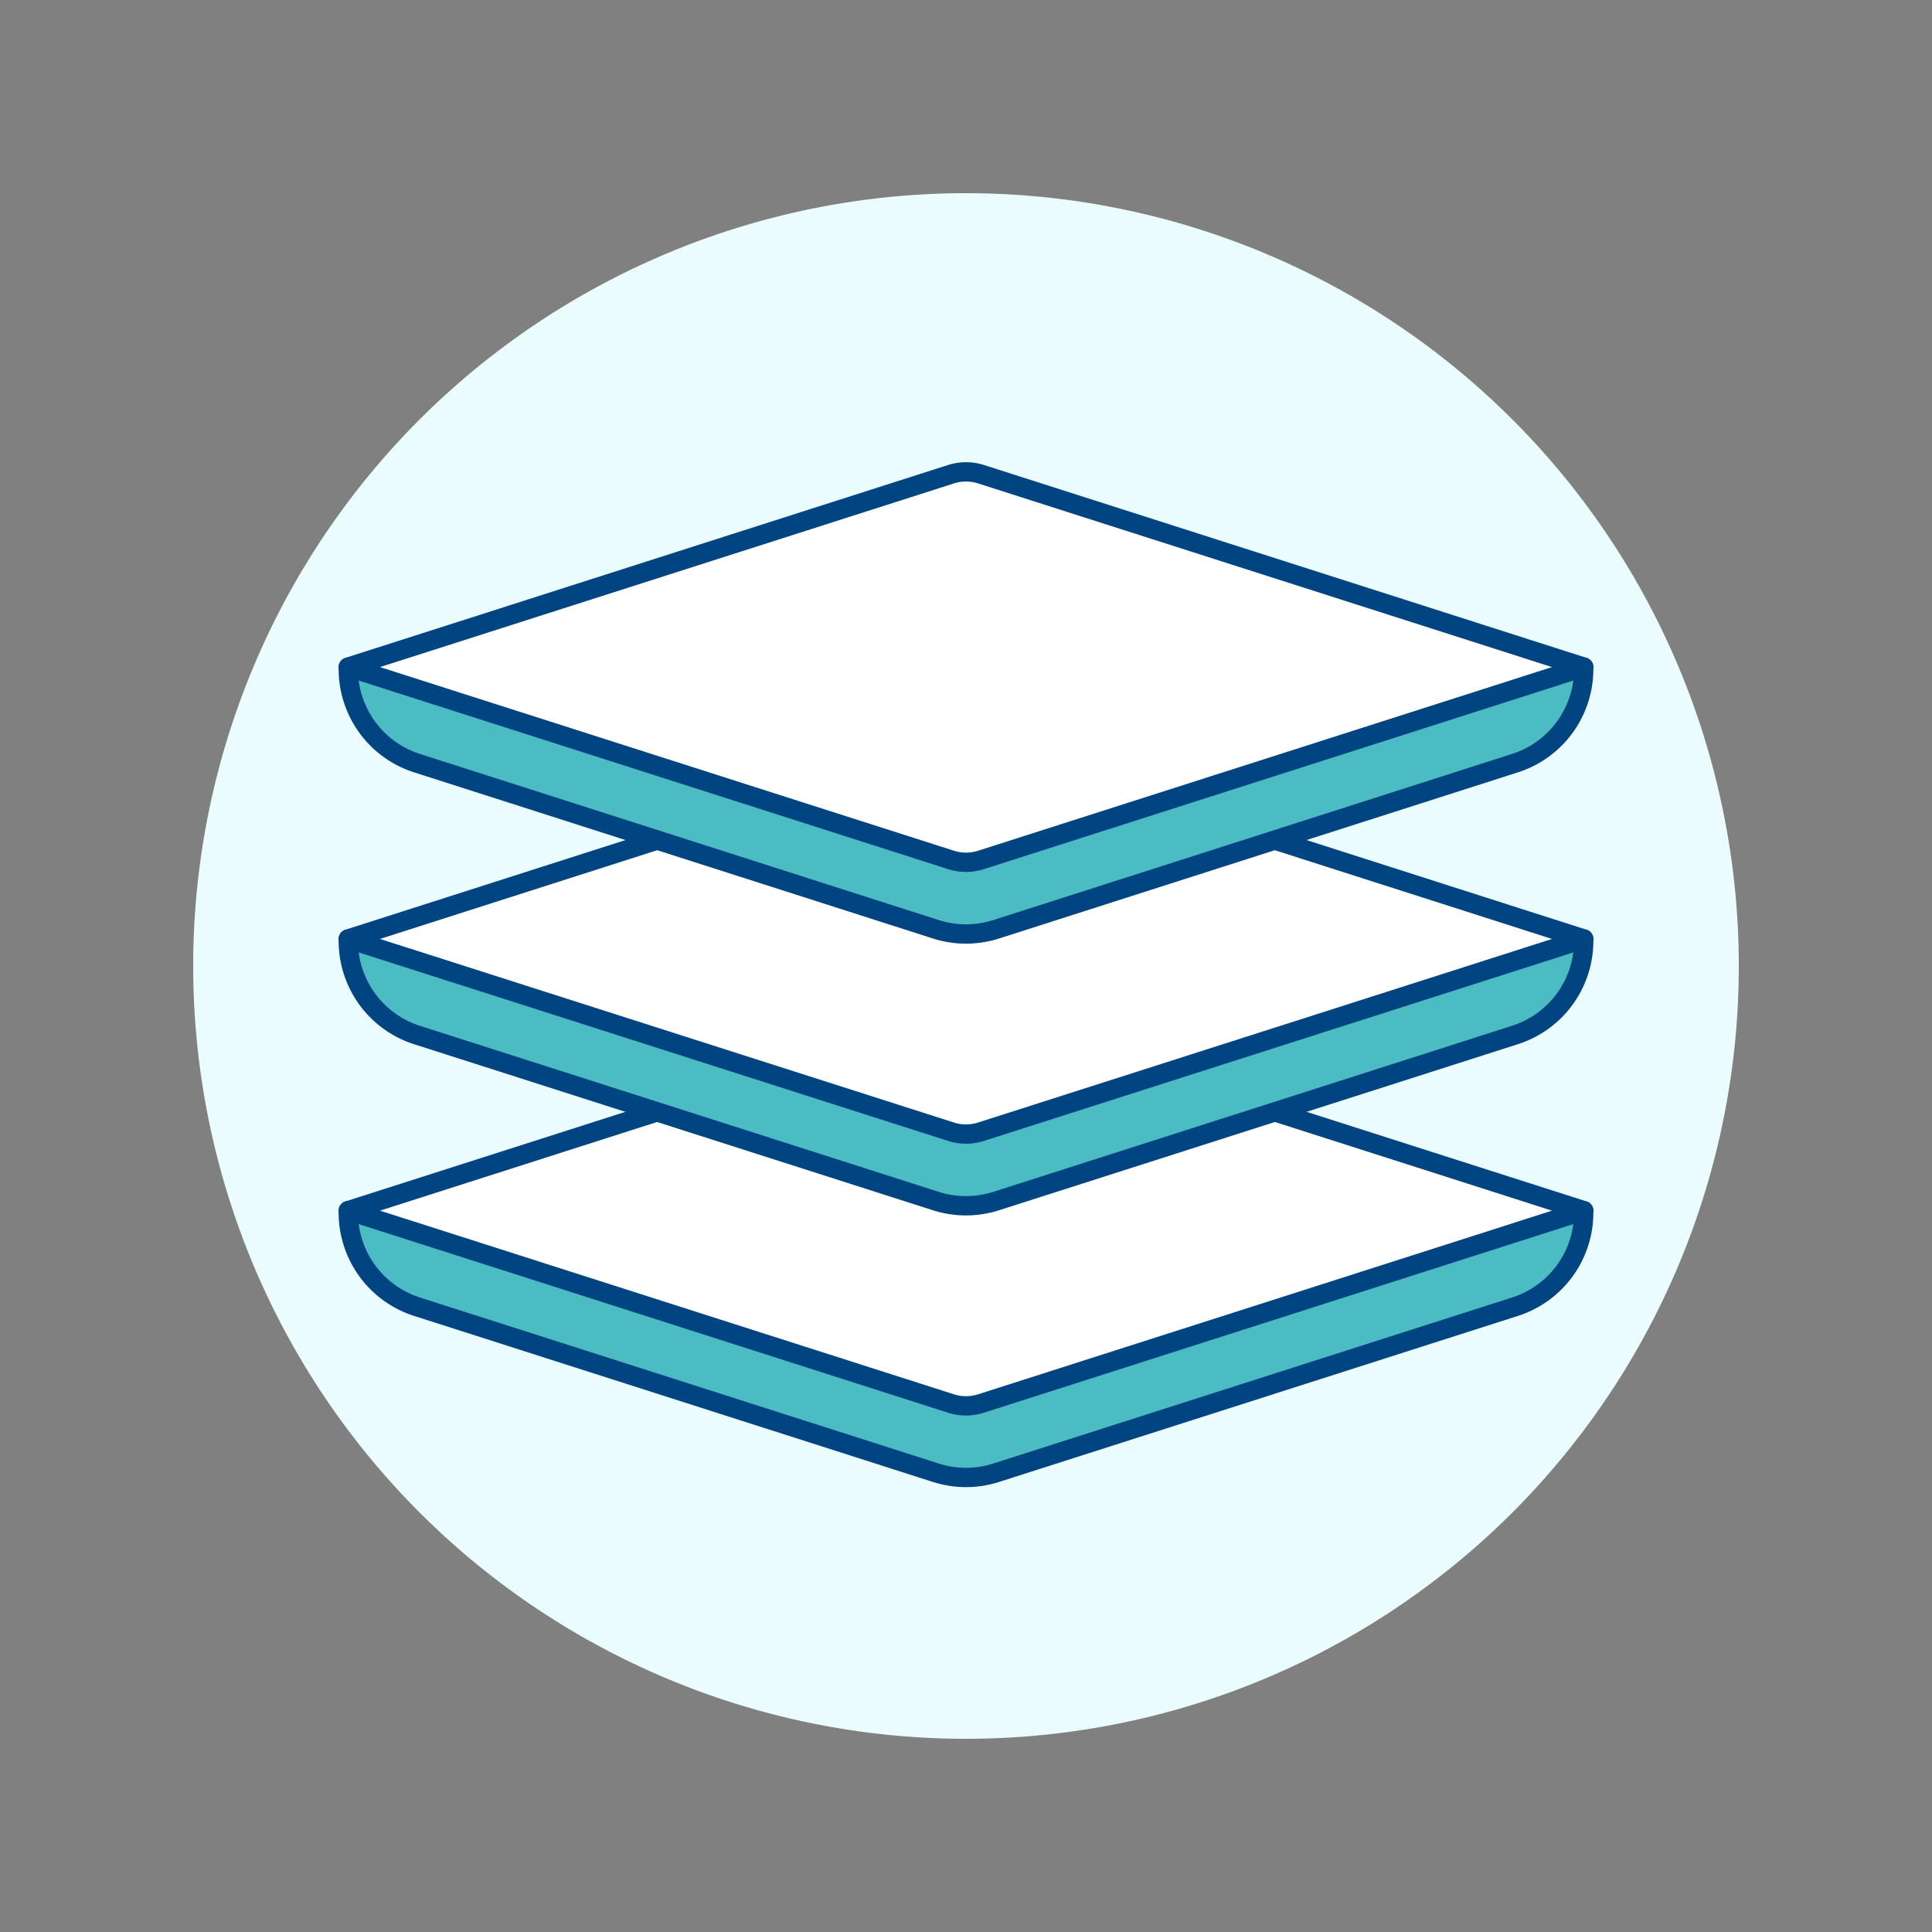 <svg viewBox="0 0 100 100" height="400" width="400" xmlns="http://www.w3.org/2000/svg"><rect x="0" y="0" width="100" height="100" fill="#808080" stroke="none"/><path d="M10.000 50.000 A40.000 40.000 0 1 0 90.000 50.000 A40.000 40.000 0 1 0 10.000 50.000 Z" fill="#eafcfd"></path><path d="M69.983,62.663,50,56.269,30.017,62.663H18.028v.1a5.114,5.114,0,0,0,3.556,4.872l26.857,8.594a5.107,5.107,0,0,0,3.118,0l26.857-8.594a5.114,5.114,0,0,0,3.556-4.872v-.1Z" fill="#4cbcc3" stroke="#004481" stroke-linecap="round" stroke-linejoin="round"></path><path d="M50,52.432,81.972,62.663,50.78,72.645a2.564,2.564,0,0,1-1.56,0L18.028,62.663Z" fill="#ffffff"></path><path d="M50,52.432,81.972,62.663,50.78,72.645a2.564,2.564,0,0,1-1.56,0L18.028,62.663Z" fill="none" stroke="#004481" stroke-linecap="round" stroke-linejoin="round"></path><path d="M69.983,48.6,50,42.2,30.017,48.6H18.028v.1a5.114,5.114,0,0,0,3.556,4.872l26.857,8.595a5.122,5.122,0,0,0,3.118,0L78.416,53.57A5.114,5.114,0,0,0,81.972,48.7v-.1Z" fill="#4cbcc3" stroke="#004481" stroke-linecap="round" stroke-linejoin="round"></path><path d="M50 38.364L81.972 48.596 50 58.827 18.028 48.596 50 38.364z" fill="#ffffff"></path><path d="M50,38.364,81.972,48.6,50.78,58.577a2.549,2.549,0,0,1-1.56,0L18.028,48.6Z" fill="none" stroke="#004481" stroke-linecap="round" stroke-linejoin="round"></path><path d="M69.983,34.528,50,28.133l-19.983,6.4H18.028v.1A5.114,5.114,0,0,0,21.584,39.5L48.441,48.1a5.122,5.122,0,0,0,3.118,0L78.416,39.5a5.114,5.114,0,0,0,3.556-4.872v-.1Z" fill="#4cbcc3" stroke="#004481" stroke-linecap="round" stroke-linejoin="round"></path><path d="M49.22,24.546a2.564,2.564,0,0,1,1.56,0l31.192,9.982L50.78,44.509a2.549,2.549,0,0,1-1.56,0L18.028,34.528Z" fill="#ffffff" stroke="#004481" stroke-linecap="round" stroke-linejoin="round"></path></svg>